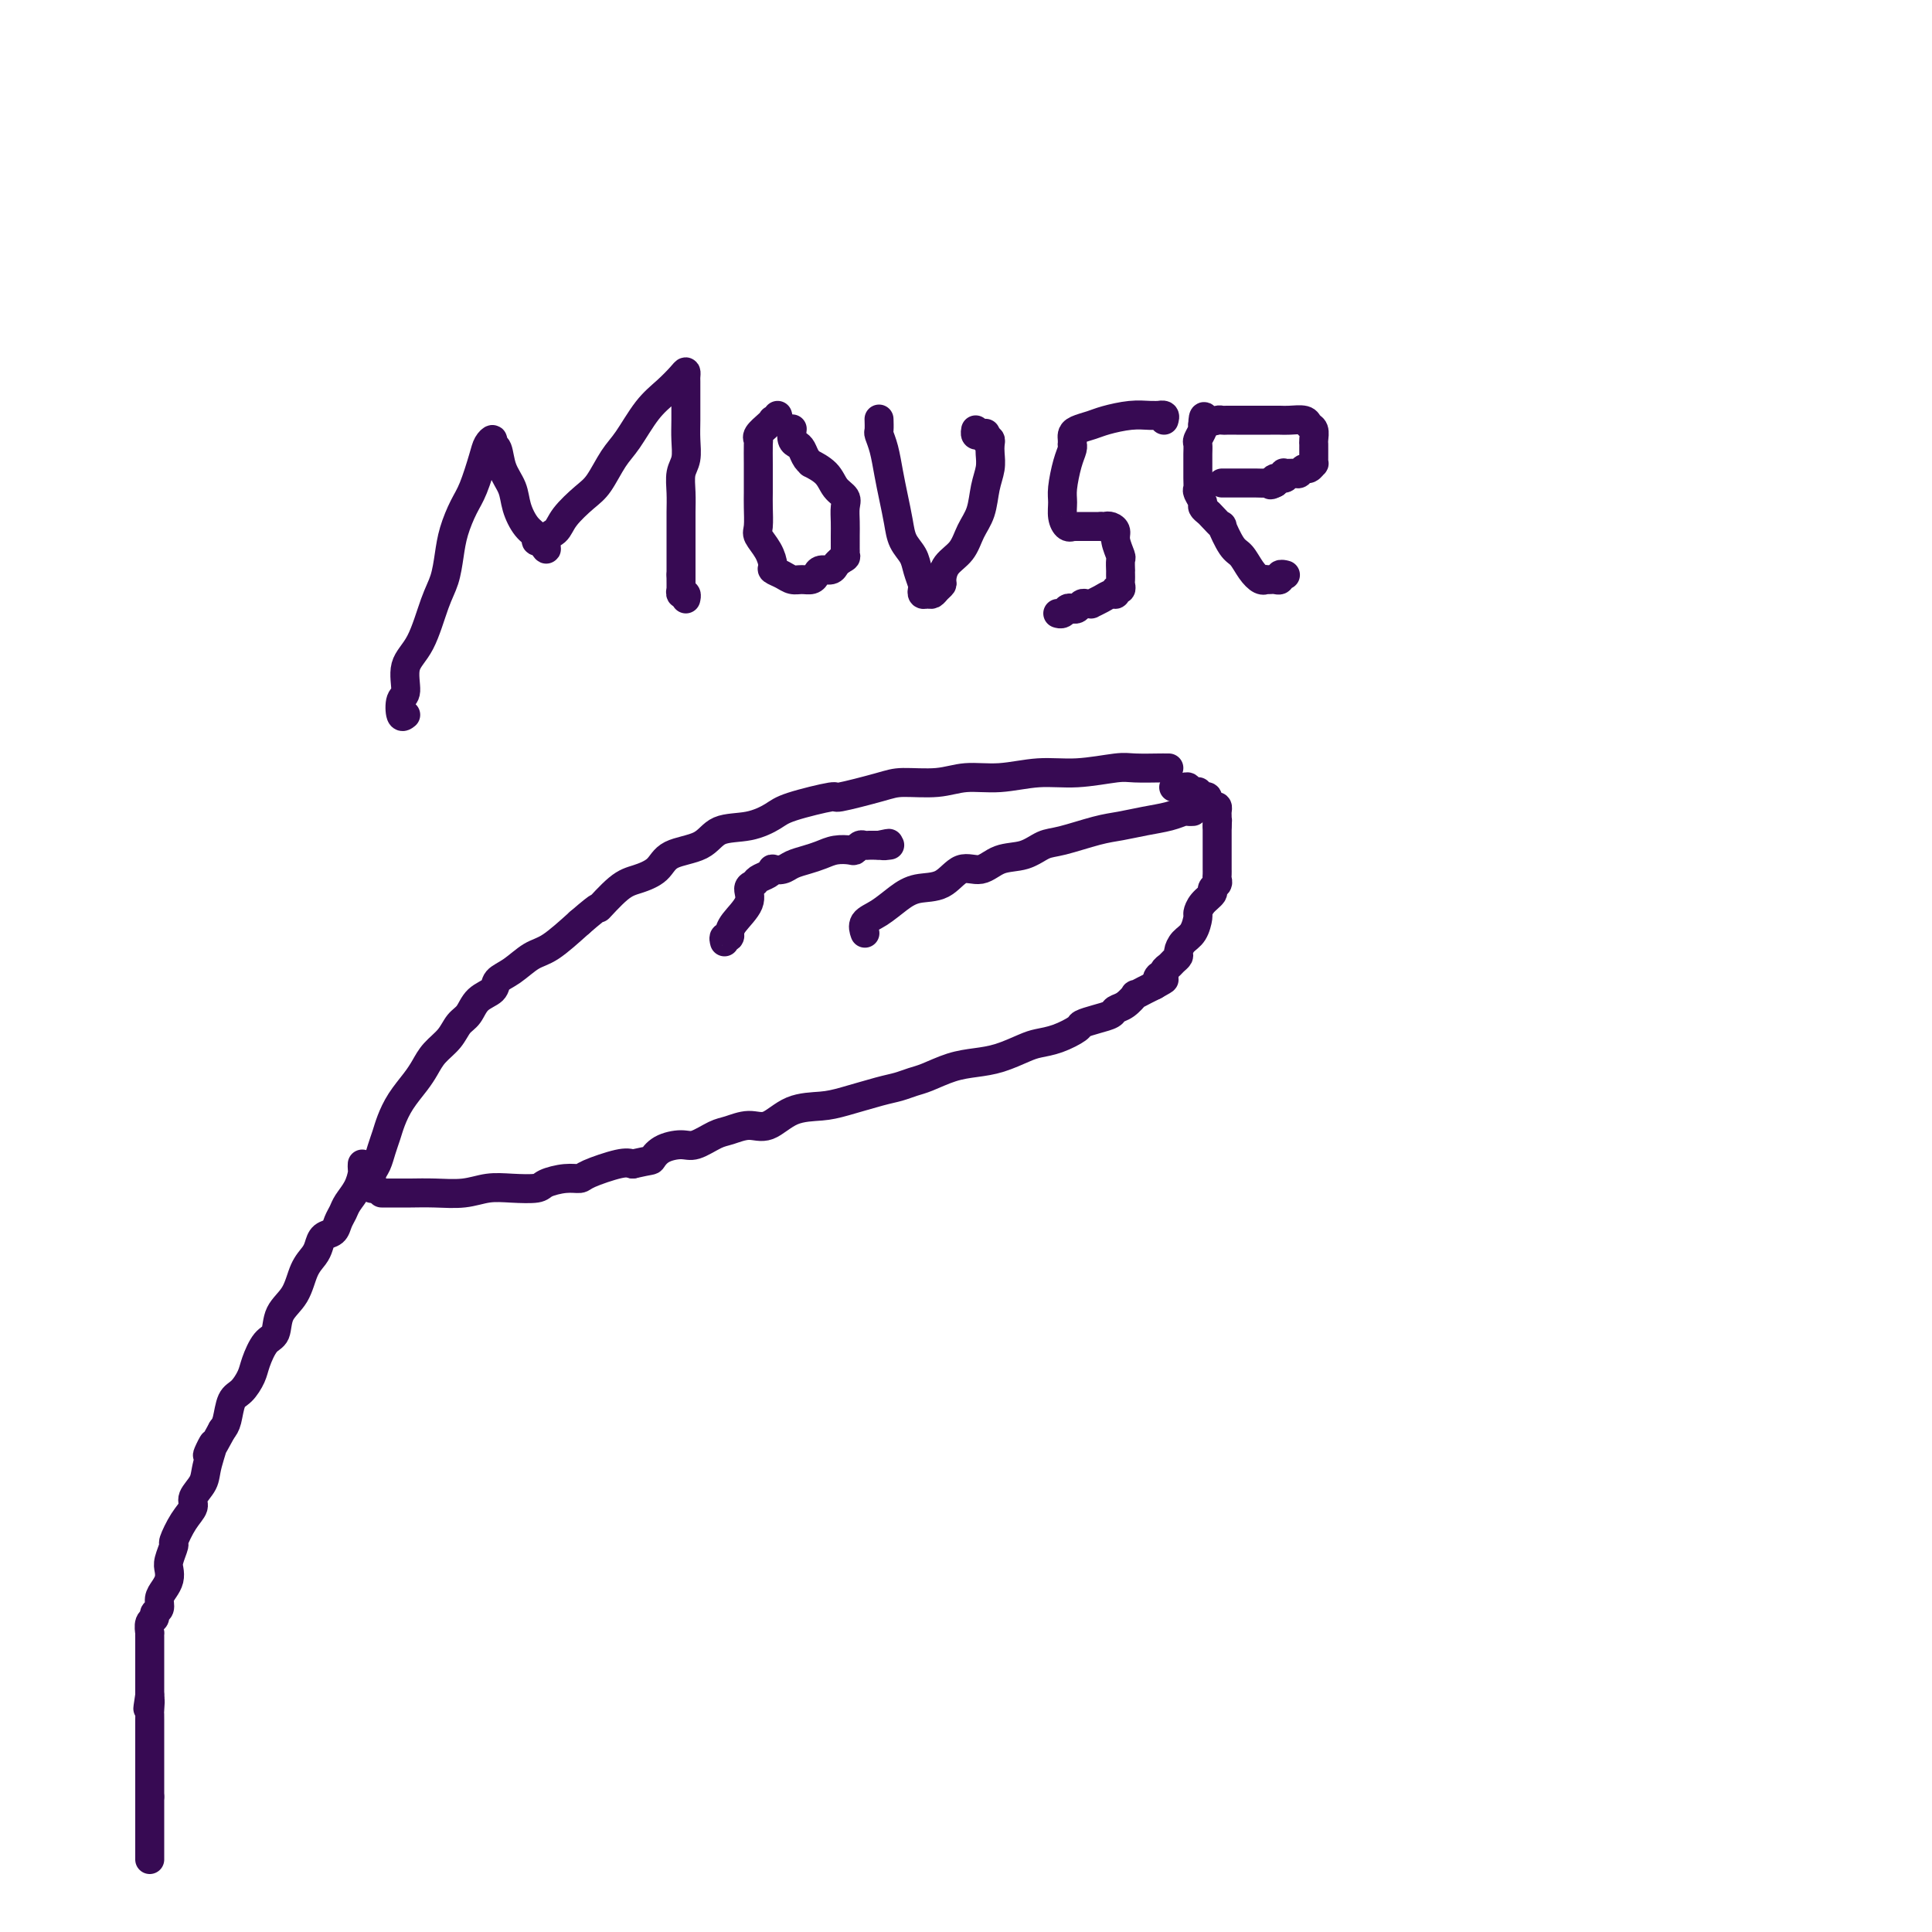 <svg viewBox='0 0 400 400' version='1.1' xmlns='http://www.w3.org/2000/svg' xmlns:xlink='http://www.w3.org/1999/xlink'><g fill='none' stroke='#370A53' stroke-width='6' stroke-linecap='round' stroke-linejoin='round'><path d='M77,246c-0.006,0.064 -0.013,0.127 0,0c0.013,-0.127 0.045,-0.446 0,-1c-0.045,-0.554 -0.167,-1.344 0,-2c0.167,-0.656 0.624,-1.179 1,-2c0.376,-0.821 0.671,-1.942 1,-3c0.329,-1.058 0.693,-2.054 1,-3c0.307,-0.946 0.556,-1.842 1,-3c0.444,-1.158 1.081,-2.578 2,-4c0.919,-1.422 2.119,-2.846 3,-4c0.881,-1.154 1.444,-2.037 2,-3c0.556,-0.963 1.106,-2.005 2,-3c0.894,-0.995 2.131,-1.943 3,-3c0.869,-1.057 1.369,-2.223 2,-3c0.631,-0.777 1.392,-1.166 2,-2c0.608,-0.834 1.061,-2.115 2,-3c0.939,-0.885 2.363,-1.376 3,-2c0.637,-0.624 0.486,-1.383 1,-2c0.514,-0.617 1.695,-1.093 3,-2c1.305,-0.907 2.736,-2.244 4,-3c1.264,-0.756 2.361,-0.930 4,-2c1.639,-1.070 3.819,-3.035 6,-5'/><path d='M120,191c5.354,-4.641 3.738,-2.742 4,-3c0.262,-0.258 2.402,-2.673 4,-4c1.598,-1.327 2.655,-1.568 4,-2c1.345,-0.432 2.977,-1.056 4,-2c1.023,-0.944 1.436,-2.206 3,-3c1.564,-0.794 4.279,-1.118 6,-2c1.721,-0.882 2.449,-2.321 4,-3c1.551,-0.679 3.925,-0.597 6,-1c2.075,-0.403 3.851,-1.291 5,-2c1.149,-0.709 1.672,-1.238 4,-2c2.328,-0.762 6.460,-1.758 8,-2c1.540,-0.242 0.489,0.271 2,0c1.511,-0.271 5.584,-1.325 8,-2c2.416,-0.675 3.175,-0.969 5,-1c1.825,-0.031 4.714,0.203 7,0c2.286,-0.203 3.967,-0.843 6,-1c2.033,-0.157 4.418,0.168 7,0c2.582,-0.168 5.361,-0.830 8,-1c2.639,-0.170 5.137,0.151 8,0c2.863,-0.151 6.091,-0.772 8,-1c1.909,-0.228 2.498,-0.061 4,0c1.502,0.061 3.918,0.016 5,0c1.082,-0.016 0.830,-0.004 1,0c0.170,0.004 0.763,0.001 1,0c0.237,-0.001 0.119,-0.001 0,0'/><path d='M79,247c0.467,-0.000 0.934,-0.000 1,0c0.066,0.000 -0.269,0.001 0,0c0.269,-0.001 1.141,-0.004 2,0c0.859,0.004 1.705,0.015 3,0c1.295,-0.015 3.041,-0.056 5,0c1.959,0.056 4.133,0.208 6,0c1.867,-0.208 3.427,-0.778 5,-1c1.573,-0.222 3.161,-0.098 5,0c1.839,0.098 3.931,0.168 5,0c1.069,-0.168 1.115,-0.574 2,-1c0.885,-0.426 2.607,-0.871 4,-1c1.393,-0.129 2.456,0.058 3,0c0.544,-0.058 0.570,-0.362 2,-1c1.430,-0.638 4.266,-1.611 6,-2c1.734,-0.389 2.367,-0.195 3,0'/><path d='M131,241c3.935,-0.897 3.771,-0.640 4,-1c0.229,-0.360 0.850,-1.339 2,-2c1.150,-0.661 2.828,-1.005 4,-1c1.172,0.005 1.838,0.358 3,0c1.162,-0.358 2.819,-1.427 4,-2c1.181,-0.573 1.887,-0.650 3,-1c1.113,-0.350 2.633,-0.971 4,-1c1.367,-0.029 2.582,0.536 4,0c1.418,-0.536 3.040,-2.171 5,-3c1.960,-0.829 4.258,-0.852 6,-1c1.742,-0.148 2.929,-0.420 5,-1c2.071,-0.580 5.025,-1.469 7,-2c1.975,-0.531 2.971,-0.706 4,-1c1.029,-0.294 2.090,-0.708 3,-1c0.910,-0.292 1.668,-0.463 3,-1c1.332,-0.537 3.237,-1.439 5,-2c1.763,-0.561 3.384,-0.779 5,-1c1.616,-0.221 3.229,-0.444 5,-1c1.771,-0.556 3.702,-1.444 5,-2c1.298,-0.556 1.964,-0.779 3,-1c1.036,-0.221 2.442,-0.440 4,-1c1.558,-0.560 3.267,-1.460 4,-2c0.733,-0.540 0.489,-0.721 1,-1c0.511,-0.279 1.777,-0.657 3,-1c1.223,-0.343 2.403,-0.651 3,-1c0.597,-0.349 0.611,-0.737 1,-1c0.389,-0.263 1.154,-0.399 2,-1c0.846,-0.601 1.773,-1.666 2,-2c0.227,-0.334 -0.247,0.064 0,0c0.247,-0.064 1.213,-0.590 2,-1c0.787,-0.410 1.393,-0.705 2,-1'/><path d='M239,204c3.338,-1.864 1.682,-1.024 1,-1c-0.682,0.024 -0.390,-0.767 0,-1c0.390,-0.233 0.879,0.092 1,0c0.121,-0.092 -0.126,-0.601 0,-1c0.126,-0.399 0.624,-0.688 1,-1c0.376,-0.312 0.629,-0.649 1,-1c0.371,-0.351 0.860,-0.718 1,-1c0.140,-0.282 -0.068,-0.480 0,-1c0.068,-0.520 0.412,-1.360 1,-2c0.588,-0.640 1.419,-1.078 2,-2c0.581,-0.922 0.911,-2.327 1,-3c0.089,-0.673 -0.063,-0.614 0,-1c0.063,-0.386 0.343,-1.217 1,-2c0.657,-0.783 1.693,-1.519 2,-2c0.307,-0.481 -0.114,-0.707 0,-1c0.114,-0.293 0.763,-0.652 1,-1c0.237,-0.348 0.064,-0.685 0,-1c-0.064,-0.315 -0.017,-0.609 0,-1c0.017,-0.391 0.005,-0.878 0,-1c-0.005,-0.122 -0.001,0.122 0,0c0.001,-0.122 0.000,-0.610 0,-1c-0.000,-0.390 -0.000,-0.682 0,-1c0.000,-0.318 0.000,-0.661 0,-1c-0.000,-0.339 -0.000,-0.673 0,-1c0.000,-0.327 0.000,-0.649 0,-1c-0.000,-0.351 -0.000,-0.733 0,-1c0.000,-0.267 0.000,-0.418 0,-1c-0.000,-0.582 -0.000,-1.595 0,-2c0.000,-0.405 0.000,-0.203 0,0'/><path d='M252,171c0.154,-2.343 0.039,-1.202 0,-1c-0.039,0.202 -0.000,-0.537 0,-1c0.000,-0.463 -0.038,-0.650 0,-1c0.038,-0.350 0.151,-0.865 0,-1c-0.151,-0.135 -0.566,0.108 -1,0c-0.434,-0.108 -0.887,-0.569 -1,-1c-0.113,-0.431 0.114,-0.833 0,-1c-0.114,-0.167 -0.569,-0.097 -1,0c-0.431,0.097 -0.837,0.223 -1,0c-0.163,-0.223 -0.081,-0.796 0,-1c0.081,-0.204 0.163,-0.041 0,0c-0.163,0.041 -0.569,-0.042 -1,0c-0.431,0.042 -0.885,0.207 -1,0c-0.115,-0.207 0.109,-0.788 0,-1c-0.109,-0.212 -0.551,-0.057 -1,0c-0.449,0.057 -0.904,0.015 -1,0c-0.096,-0.015 0.166,-0.004 0,0c-0.166,0.004 -0.762,0.001 -1,0c-0.238,-0.001 -0.119,-0.001 0,0'/><path d='M150,195c-0.113,-0.455 -0.226,-0.911 0,-1c0.226,-0.089 0.790,0.188 1,0c0.210,-0.188 0.066,-0.842 0,-1c-0.066,-0.158 -0.053,0.179 0,0c0.053,-0.179 0.146,-0.874 1,-2c0.854,-1.126 2.470,-2.683 3,-4c0.530,-1.317 -0.026,-2.395 0,-3c0.026,-0.605 0.632,-0.737 1,-1c0.368,-0.263 0.497,-0.658 1,-1c0.503,-0.342 1.380,-0.630 2,-1c0.620,-0.370 0.984,-0.820 1,-1c0.016,-0.180 -0.316,-0.089 0,0c0.316,0.089 1.280,0.178 2,0c0.720,-0.178 1.194,-0.622 2,-1c0.806,-0.378 1.942,-0.689 3,-1c1.058,-0.311 2.038,-0.623 3,-1c0.962,-0.377 1.907,-0.819 3,-1c1.093,-0.181 2.334,-0.101 3,0c0.666,0.101 0.756,0.223 1,0c0.244,-0.223 0.644,-0.792 1,-1c0.356,-0.208 0.670,-0.056 1,0c0.330,0.056 0.676,0.015 1,0c0.324,-0.015 0.626,-0.004 1,0c0.374,0.004 0.821,0.001 1,0c0.179,-0.001 0.089,-0.001 0,0'/><path d='M182,175c3.571,-0.774 1.500,-0.208 1,0c-0.500,0.208 0.571,0.060 1,0c0.429,-0.060 0.214,-0.030 0,0'/><path d='M179,193c0.065,0.186 0.130,0.372 0,0c-0.130,-0.372 -0.454,-1.302 0,-2c0.454,-0.698 1.685,-1.166 3,-2c1.315,-0.834 2.715,-2.036 4,-3c1.285,-0.964 2.457,-1.691 4,-2c1.543,-0.309 3.459,-0.200 5,-1c1.541,-0.800 2.709,-2.509 4,-3c1.291,-0.491 2.705,0.234 4,0c1.295,-0.234 2.471,-1.429 4,-2c1.529,-0.571 3.412,-0.520 5,-1c1.588,-0.480 2.881,-1.491 4,-2c1.119,-0.509 2.063,-0.517 4,-1c1.937,-0.483 4.865,-1.439 7,-2c2.135,-0.561 3.475,-0.725 5,-1c1.525,-0.275 3.235,-0.662 5,-1c1.765,-0.338 3.583,-0.626 5,-1c1.417,-0.374 2.431,-0.832 3,-1c0.569,-0.168 0.692,-0.045 1,0c0.308,0.045 0.802,0.013 1,0c0.198,-0.013 0.099,-0.006 0,0'/><path d='M75,241c-0.016,0.380 -0.032,0.759 0,1c0.032,0.241 0.110,0.343 0,1c-0.110,0.657 -0.410,1.868 -1,3c-0.590,1.132 -1.471,2.186 -2,3c-0.529,0.814 -0.705,1.387 -1,2c-0.295,0.613 -0.708,1.266 -1,2c-0.292,0.734 -0.463,1.549 -1,2c-0.537,0.451 -1.441,0.539 -2,1c-0.559,0.461 -0.773,1.294 -1,2c-0.227,0.706 -0.466,1.285 -1,2c-0.534,0.715 -1.364,1.565 -2,3c-0.636,1.435 -1.077,3.455 -2,5c-0.923,1.545 -2.326,2.615 -3,4c-0.674,1.385 -0.617,3.085 -1,4c-0.383,0.915 -1.206,1.044 -2,2c-0.794,0.956 -1.561,2.739 -2,4c-0.439,1.261 -0.551,2.001 -1,3c-0.449,0.999 -1.234,2.257 -2,3c-0.766,0.743 -1.514,0.969 -2,2c-0.486,1.031 -0.710,2.866 -1,4c-0.290,1.134 -0.645,1.567 -1,2'/><path d='M46,296c-4.886,8.999 -2.600,3.996 -2,3c0.600,-0.996 -0.486,2.013 -1,4c-0.514,1.987 -0.457,2.950 -1,4c-0.543,1.050 -1.685,2.188 -2,3c-0.315,0.812 0.199,1.299 0,2c-0.199,0.701 -1.111,1.616 -2,3c-0.889,1.384 -1.754,3.238 -2,4c-0.246,0.762 0.128,0.431 0,1c-0.128,0.569 -0.756,2.039 -1,3c-0.244,0.961 -0.103,1.413 0,2c0.103,0.587 0.167,1.309 0,2c-0.167,0.691 -0.566,1.351 -1,2c-0.434,0.649 -0.905,1.286 -1,2c-0.095,0.714 0.185,1.506 0,2c-0.185,0.494 -0.834,0.692 -1,1c-0.166,0.308 0.152,0.727 0,1c-0.152,0.273 -0.773,0.401 -1,1c-0.227,0.599 -0.061,1.671 0,2c0.061,0.329 0.016,-0.084 0,0c-0.016,0.084 -0.004,0.667 0,1c0.004,0.333 0.001,0.418 0,1c-0.001,0.582 -0.000,1.662 0,2c0.000,0.338 0.000,-0.064 0,0c-0.000,0.064 -0.000,0.595 0,1c0.000,0.405 0.000,0.685 0,1c-0.000,0.315 -0.000,0.665 0,1c0.000,0.335 0.000,0.653 0,1c-0.000,0.347 -0.000,0.722 0,1c0.000,0.278 0.000,0.460 0,1c-0.000,0.540 -0.000,1.440 0,2c0.000,0.560 0.000,0.780 0,1'/><path d='M31,351c-0.774,5.068 -0.207,1.739 0,1c0.207,-0.739 0.056,1.111 0,2c-0.056,0.889 -0.015,0.815 0,1c0.015,0.185 0.004,0.628 0,1c-0.004,0.372 -0.001,0.673 0,1c0.001,0.327 0.000,0.679 0,1c-0.000,0.321 -0.000,0.611 0,1c0.000,0.389 0.000,0.877 0,1c-0.000,0.123 -0.000,-0.121 0,0c0.000,0.121 0.000,0.606 0,1c-0.000,0.394 -0.000,0.697 0,1c0.000,0.303 0.000,0.606 0,1c-0.000,0.394 -0.000,0.880 0,1c0.000,0.120 0.000,-0.126 0,0c-0.000,0.126 -0.000,0.625 0,1c0.000,0.375 0.000,0.626 0,1c-0.000,0.374 -0.000,0.870 0,1c0.000,0.130 0.000,-0.106 0,0c-0.000,0.106 -0.000,0.553 0,1c0.000,0.447 0.000,0.893 0,1c-0.000,0.107 -0.000,-0.126 0,0c0.000,0.126 0.000,0.611 0,1c-0.000,0.389 -0.000,0.683 0,1c0.000,0.317 0.000,0.659 0,1'/><path d='M31,372c0.000,3.489 0.000,1.712 0,1c-0.000,-0.712 0.000,-0.359 0,0c0.000,0.359 0.000,0.722 0,1c0.000,0.278 0.000,0.470 0,1c-0.000,0.530 0.000,1.399 0,2c0.000,0.601 0.000,0.934 0,1c0.000,0.066 0.000,-0.136 0,0c-0.000,0.136 0.000,0.610 0,1c0.000,0.390 -0.000,0.696 0,1c0.000,0.304 0.000,0.606 0,1c0.000,0.394 0.000,0.880 0,1c-0.000,0.120 0.000,-0.125 0,0c-0.000,0.125 -0.000,0.622 0,1c0.000,0.378 0.000,0.637 0,1c0.000,0.363 -0.000,0.828 0,1c0.000,0.172 0.000,0.049 0,0c0.000,-0.049 0.000,-0.025 0,0'/><path d='M84,148c-0.387,0.313 -0.774,0.626 -1,0c-0.226,-0.626 -0.289,-2.190 0,-3c0.289,-0.810 0.932,-0.865 1,-2c0.068,-1.135 -0.437,-3.349 0,-5c0.437,-1.651 1.818,-2.740 3,-5c1.182,-2.260 2.165,-5.690 3,-8c0.835,-2.310 1.522,-3.501 2,-5c0.478,-1.499 0.748,-3.308 1,-5c0.252,-1.692 0.487,-3.269 1,-5c0.513,-1.731 1.304,-3.617 2,-5c0.696,-1.383 1.296,-2.262 2,-4c0.704,-1.738 1.512,-4.336 2,-6c0.488,-1.664 0.654,-2.396 1,-3c0.346,-0.604 0.870,-1.082 1,-1c0.130,0.082 -0.135,0.723 0,1c0.135,0.277 0.668,0.189 1,1c0.332,0.811 0.461,2.521 1,4c0.539,1.479 1.489,2.726 2,4c0.511,1.274 0.585,2.576 1,4c0.415,1.424 1.173,2.969 2,4c0.827,1.031 1.723,1.547 2,2c0.277,0.453 -0.064,0.844 0,1c0.064,0.156 0.532,0.078 1,0'/><path d='M112,112c1.825,3.182 0.886,1.137 1,0c0.114,-1.137 1.279,-1.364 2,-2c0.721,-0.636 0.996,-1.679 2,-3c1.004,-1.321 2.736,-2.919 4,-4c1.264,-1.081 2.060,-1.643 3,-3c0.940,-1.357 2.024,-3.508 3,-5c0.976,-1.492 1.845,-2.324 3,-4c1.155,-1.676 2.597,-4.197 4,-6c1.403,-1.803 2.768,-2.888 4,-4c1.232,-1.112 2.330,-2.252 3,-3c0.670,-0.748 0.912,-1.102 1,-1c0.088,0.102 0.023,0.662 0,1c-0.023,0.338 -0.005,0.453 0,1c0.005,0.547 -0.002,1.524 0,3c0.002,1.476 0.015,3.451 0,5c-0.015,1.549 -0.057,2.672 0,4c0.057,1.328 0.211,2.859 0,4c-0.211,1.141 -0.789,1.890 -1,3c-0.211,1.110 -0.057,2.581 0,4c0.057,1.419 0.015,2.785 0,4c-0.015,1.215 -0.004,2.280 0,3c0.004,0.720 0.001,1.097 0,2c-0.001,0.903 -0.000,2.332 0,3c0.000,0.668 0.000,0.574 0,1c-0.000,0.426 -0.000,1.372 0,2c0.000,0.628 0.000,0.938 0,1c-0.000,0.062 -0.000,-0.125 0,0c0.000,0.125 0.000,0.563 0,1'/><path d='M141,119c0.001,6.520 0.004,2.320 0,1c-0.004,-1.320 -0.015,0.238 0,1c0.015,0.762 0.057,0.726 0,1c-0.057,0.274 -0.211,0.857 0,1c0.211,0.143 0.788,-0.154 1,0c0.212,0.154 0.061,0.758 0,1c-0.061,0.242 -0.030,0.121 0,0'/><path d='M161,86c0.117,0.418 0.234,0.837 0,1c-0.234,0.163 -0.819,0.072 -1,0c-0.181,-0.072 0.043,-0.124 0,0c-0.043,0.124 -0.351,0.424 -1,1c-0.649,0.576 -1.638,1.427 -2,2c-0.362,0.573 -0.097,0.867 0,1c0.097,0.133 0.026,0.106 0,1c-0.026,0.894 -0.006,2.708 0,4c0.006,1.292 0.000,2.060 0,3c-0.000,0.940 0.006,2.050 0,3c-0.006,0.950 -0.026,1.739 0,3c0.026,1.261 0.096,2.992 0,4c-0.096,1.008 -0.360,1.292 0,2c0.360,0.708 1.342,1.840 2,3c0.658,1.160 0.991,2.349 1,3c0.009,0.651 -0.306,0.764 0,1c0.306,0.236 1.234,0.597 2,1c0.766,0.403 1.370,0.850 2,1c0.630,0.150 1.286,0.002 2,0c0.714,-0.002 1.487,0.140 2,0c0.513,-0.140 0.767,-0.562 1,-1c0.233,-0.438 0.444,-0.890 1,-1c0.556,-0.110 1.457,0.124 2,0c0.543,-0.124 0.726,-0.607 1,-1c0.274,-0.393 0.637,-0.697 1,-1'/><path d='M174,116c1.464,-0.774 1.124,-0.710 1,-1c-0.124,-0.290 -0.034,-0.935 0,-1c0.034,-0.065 0.011,0.449 0,0c-0.011,-0.449 -0.009,-1.863 0,-3c0.009,-1.137 0.026,-1.999 0,-3c-0.026,-1.001 -0.096,-2.143 0,-3c0.096,-0.857 0.356,-1.430 0,-2c-0.356,-0.570 -1.328,-1.135 -2,-2c-0.672,-0.865 -1.045,-2.028 -2,-3c-0.955,-0.972 -2.493,-1.752 -3,-2c-0.507,-0.248 0.018,0.037 0,0c-0.018,-0.037 -0.579,-0.396 -1,-1c-0.421,-0.604 -0.701,-1.455 -1,-2c-0.299,-0.545 -0.616,-0.785 -1,-1c-0.384,-0.215 -0.834,-0.404 -1,-1c-0.166,-0.596 -0.047,-1.599 0,-2c0.047,-0.401 0.024,-0.201 0,0'/><path d='M182,87c-0.006,-0.212 -0.013,-0.424 0,0c0.013,0.424 0.045,1.484 0,2c-0.045,0.516 -0.166,0.490 0,1c0.166,0.510 0.621,1.557 1,3c0.379,1.443 0.683,3.282 1,5c0.317,1.718 0.648,3.316 1,5c0.352,1.684 0.725,3.453 1,5c0.275,1.547 0.452,2.872 1,4c0.548,1.128 1.467,2.057 2,3c0.533,0.943 0.682,1.899 1,3c0.318,1.101 0.806,2.348 1,3c0.194,0.652 0.093,0.708 0,1c-0.093,0.292 -0.179,0.821 0,1c0.179,0.179 0.622,0.008 1,0c0.378,-0.008 0.691,0.146 1,0c0.309,-0.146 0.614,-0.593 1,-1c0.386,-0.407 0.851,-0.772 1,-1c0.149,-0.228 -0.020,-0.317 0,-1c0.020,-0.683 0.229,-1.960 1,-3c0.771,-1.040 2.105,-1.843 3,-3c0.895,-1.157 1.350,-2.670 2,-4c0.650,-1.330 1.494,-2.478 2,-4c0.506,-1.522 0.672,-3.417 1,-5c0.328,-1.583 0.817,-2.855 1,-4c0.183,-1.145 0.059,-2.163 0,-3c-0.059,-0.837 -0.054,-1.495 0,-2c0.054,-0.505 0.158,-0.859 0,-1c-0.158,-0.141 -0.579,-0.071 -1,0'/><path d='M204,91c0.143,-2.548 -0.000,-1.419 0,-1c0.000,0.419 0.144,0.126 0,0c-0.144,-0.126 -0.575,-0.085 -1,0c-0.425,0.085 -0.845,0.215 -1,0c-0.155,-0.215 -0.044,-0.776 0,-1c0.044,-0.224 0.022,-0.112 0,0'/><path d='M241,87c0.123,-0.423 0.247,-0.846 0,-1c-0.247,-0.154 -0.864,-0.038 -1,0c-0.136,0.038 0.207,-0.001 0,0c-0.207,0.001 -0.966,0.042 -2,0c-1.034,-0.042 -2.344,-0.166 -4,0c-1.656,0.166 -3.659,0.622 -5,1c-1.341,0.378 -2.019,0.680 -3,1c-0.981,0.320 -2.263,0.660 -3,1c-0.737,0.340 -0.929,0.682 -1,1c-0.071,0.318 -0.022,0.614 0,1c0.022,0.386 0.016,0.862 0,1c-0.016,0.138 -0.043,-0.063 0,0c0.043,0.063 0.154,0.390 0,1c-0.154,0.610 -0.575,1.502 -1,3c-0.425,1.498 -0.856,3.603 -1,5c-0.144,1.397 -0.001,2.087 0,3c0.001,0.913 -0.141,2.048 0,3c0.141,0.952 0.566,1.719 1,2c0.434,0.281 0.876,0.075 1,0c0.124,-0.075 -0.069,-0.020 0,0c0.069,0.020 0.400,0.005 1,0c0.600,-0.005 1.470,-0.001 2,0c0.530,0.001 0.720,0.000 1,0c0.280,-0.000 0.652,-0.000 1,0c0.348,0.000 0.674,0.000 1,0'/><path d='M228,109c1.421,0.320 0.973,0.121 1,0c0.027,-0.121 0.529,-0.164 1,0c0.471,0.164 0.911,0.535 1,1c0.089,0.465 -0.172,1.024 0,2c0.172,0.976 0.778,2.370 1,3c0.222,0.630 0.060,0.498 0,1c-0.060,0.502 -0.016,1.640 0,2c0.016,0.360 0.005,-0.057 0,0c-0.005,0.057 -0.005,0.589 0,1c0.005,0.411 0.016,0.703 0,1c-0.016,0.297 -0.059,0.601 0,1c0.059,0.399 0.221,0.894 0,1c-0.221,0.106 -0.823,-0.178 -1,0c-0.177,0.178 0.073,0.818 0,1c-0.073,0.182 -0.467,-0.095 -1,0c-0.533,0.095 -1.203,0.560 -2,1c-0.797,0.440 -1.719,0.854 -2,1c-0.281,0.146 0.079,0.025 0,0c-0.079,-0.025 -0.599,0.045 -1,0c-0.401,-0.045 -0.685,-0.204 -1,0c-0.315,0.204 -0.663,0.773 -1,1c-0.337,0.227 -0.665,0.113 -1,0c-0.335,-0.113 -0.677,-0.226 -1,0c-0.323,0.226 -0.625,0.792 -1,1c-0.375,0.208 -0.821,0.060 -1,0c-0.179,-0.060 -0.089,-0.030 0,0'/><path d='M266,119c0.120,0.030 0.240,0.061 0,0c-0.240,-0.061 -0.839,-0.212 -1,0c-0.161,0.212 0.115,0.789 0,1c-0.115,0.211 -0.621,0.058 -1,0c-0.379,-0.058 -0.629,-0.020 -1,0c-0.371,0.020 -0.862,0.023 -1,0c-0.138,-0.023 0.077,-0.072 0,0c-0.077,0.072 -0.445,0.267 -1,0c-0.555,-0.267 -1.296,-0.994 -2,-2c-0.704,-1.006 -1.372,-2.290 -2,-3c-0.628,-0.710 -1.214,-0.844 -2,-2c-0.786,-1.156 -1.770,-3.332 -2,-4c-0.230,-0.668 0.293,0.173 0,0c-0.293,-0.173 -1.403,-1.360 -2,-2c-0.597,-0.640 -0.682,-0.734 -1,-1c-0.318,-0.266 -0.870,-0.703 -1,-1c-0.130,-0.297 0.161,-0.454 0,-1c-0.161,-0.546 -0.775,-1.483 -1,-2c-0.225,-0.517 -0.060,-0.615 0,-1c0.060,-0.385 0.015,-1.058 0,-2c-0.015,-0.942 -0.000,-2.154 0,-3c0.000,-0.846 -0.014,-1.326 0,-2c0.014,-0.674 0.055,-1.541 0,-2c-0.055,-0.459 -0.207,-0.508 0,-1c0.207,-0.492 0.773,-1.426 1,-2c0.227,-0.574 0.113,-0.787 0,-1'/><path d='M249,88c0.119,-2.856 0.416,-1.497 1,-1c0.584,0.497 1.455,0.133 2,0c0.545,-0.133 0.765,-0.036 1,0c0.235,0.036 0.487,0.010 1,0c0.513,-0.010 1.288,-0.003 2,0c0.712,0.003 1.360,0.001 2,0c0.640,-0.001 1.272,0.000 2,0c0.728,-0.000 1.550,-0.001 2,0c0.450,0.001 0.526,0.003 1,0c0.474,-0.003 1.346,-0.013 2,0c0.654,0.013 1.089,0.049 2,0c0.911,-0.049 2.297,-0.182 3,0c0.703,0.182 0.724,0.679 1,1c0.276,0.321 0.806,0.467 1,1c0.194,0.533 0.052,1.452 0,2c-0.052,0.548 -0.014,0.725 0,1c0.014,0.275 0.005,0.647 0,1c-0.005,0.353 -0.004,0.687 0,1c0.004,0.313 0.012,0.605 0,1c-0.012,0.395 -0.045,0.894 0,1c0.045,0.106 0.168,-0.182 0,0c-0.168,0.182 -0.627,0.834 -1,1c-0.373,0.166 -0.661,-0.153 -1,0c-0.339,0.153 -0.730,0.777 -1,1c-0.270,0.223 -0.420,0.045 -1,0c-0.580,-0.045 -1.592,0.043 -2,0c-0.408,-0.043 -0.212,-0.218 0,0c0.212,0.218 0.442,0.828 0,1c-0.442,0.172 -1.555,-0.094 -2,0c-0.445,0.094 -0.223,0.547 0,1'/><path d='M264,100c-1.425,0.774 -0.987,0.207 -1,0c-0.013,-0.207 -0.475,-0.056 -1,0c-0.525,0.056 -1.111,0.015 -2,0c-0.889,-0.015 -2.081,-0.004 -3,0c-0.919,0.004 -1.566,0.001 -2,0c-0.434,-0.001 -0.655,-0.000 -1,0c-0.345,0.000 -0.813,0.000 -1,0c-0.187,-0.000 -0.094,-0.000 0,0'/></g>
</svg>